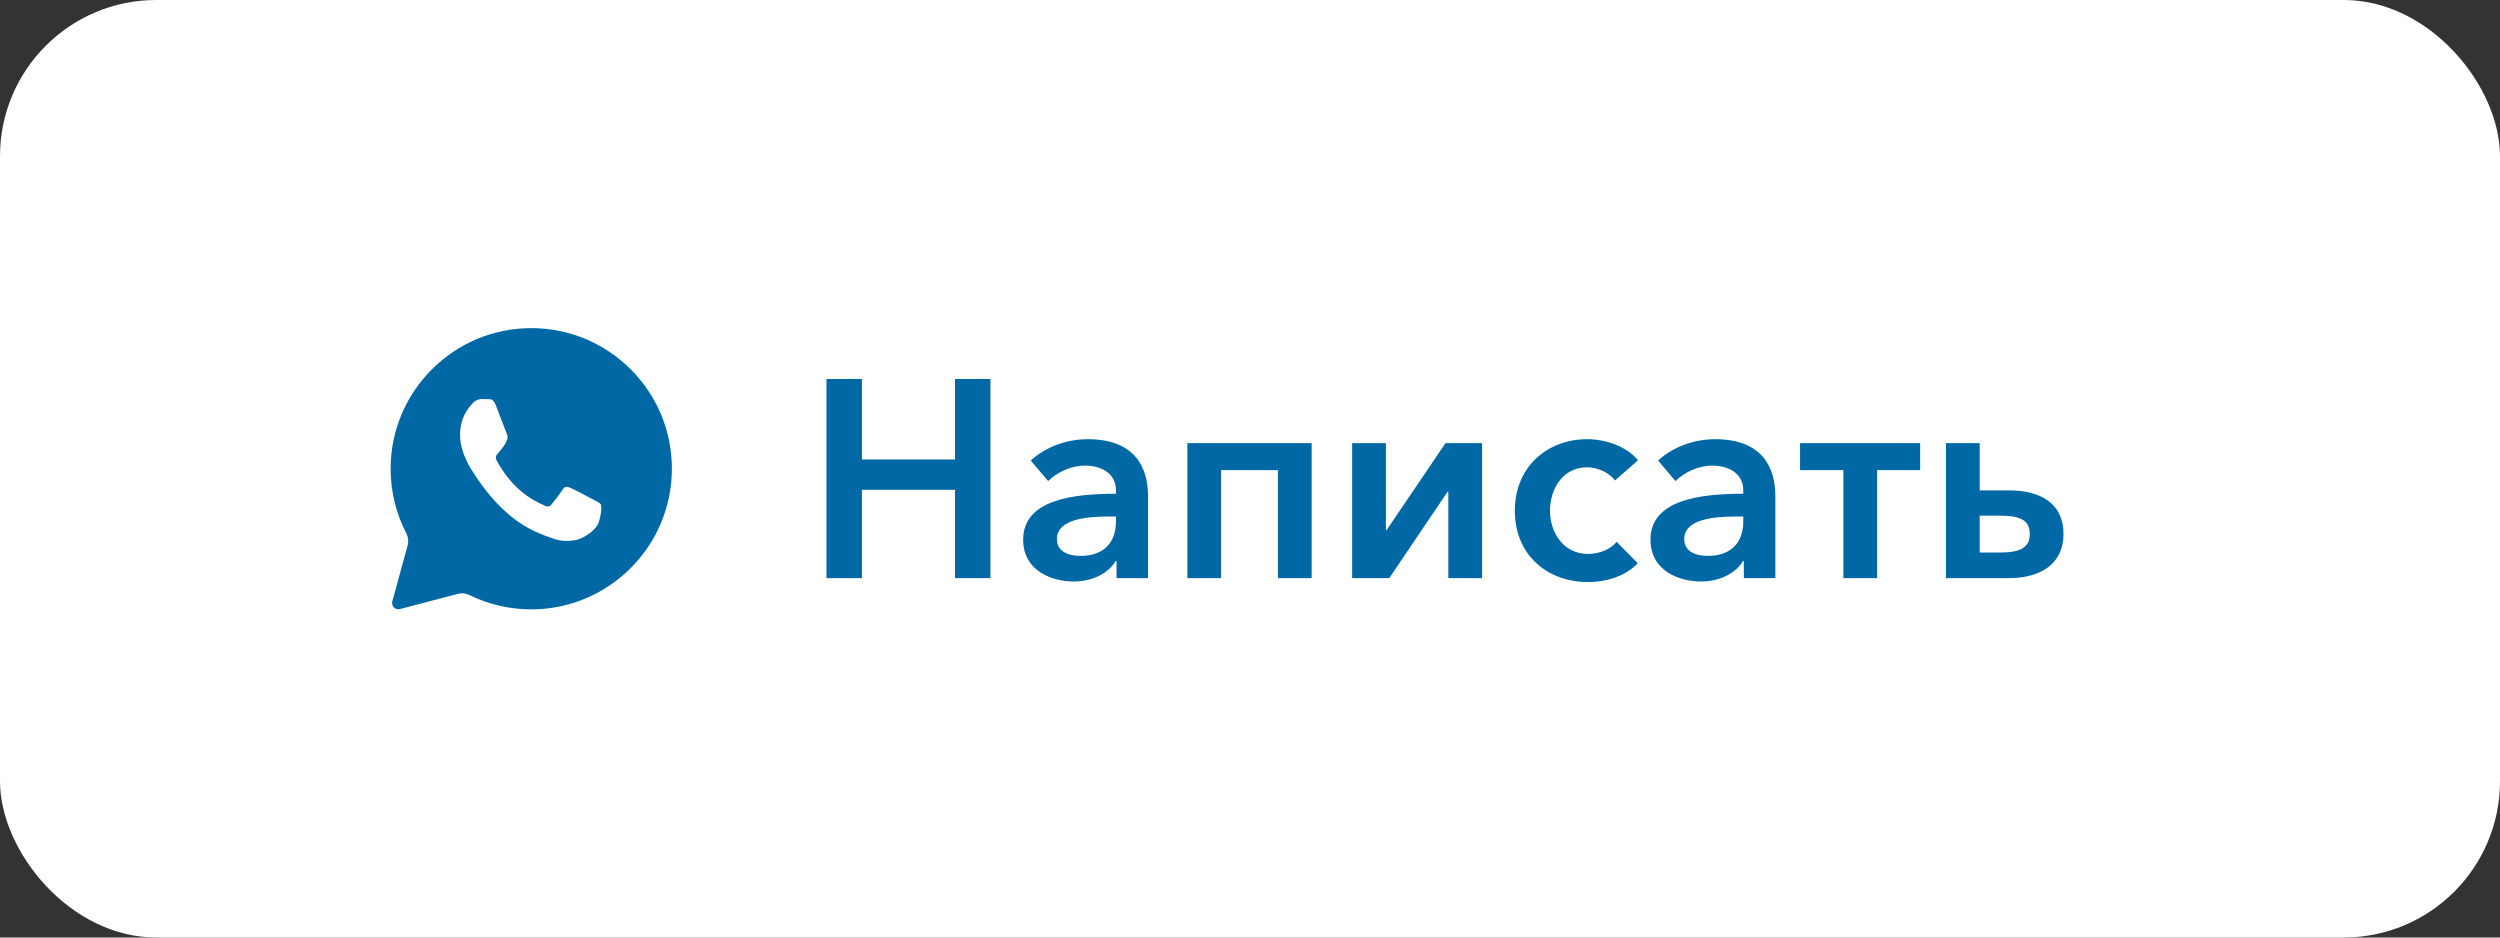 <?xml version="1.0" encoding="UTF-8"?> <svg xmlns="http://www.w3.org/2000/svg" width="160" height="60" viewBox="0 0 160 60" fill="none"><rect x="0" y="0" width="160" height="60" fill="#333333" stroke="none"/> <rect width="160" height="60" rx="10" fill="white"></rect> <path d="M52.895 37H55.163V31.348H61.121V37H63.389V24.256H61.121V29.404H55.163V24.256H52.895V37ZM71.458 37H73.474V31.744C73.474 30.016 72.718 28.108 69.622 28.108C68.308 28.108 66.94 28.576 65.968 29.476L67.084 30.79C67.642 30.232 68.524 29.8 69.442 29.8C70.522 29.8 71.422 30.322 71.422 31.384V31.6C68.722 31.6 65.482 31.96 65.482 34.534C65.482 36.55 67.336 37.216 68.722 37.216C69.946 37.216 70.972 36.658 71.404 35.902H71.458V37ZM71.422 33.364C71.422 34.732 70.63 35.578 69.154 35.578C68.416 35.578 67.642 35.326 67.642 34.498C67.642 33.22 69.568 33.058 70.936 33.058H71.422V33.364ZM75.99 37H78.15V30.088H81.786V37H83.946V28.36H75.99V37ZM86.537 37H88.913L92.657 31.456H92.693V37H94.853V28.36H92.513L88.733 33.94H88.697V28.36H86.537V37ZM104.833 29.458C104.149 28.612 102.835 28.108 101.575 28.108C99.037 28.108 96.949 29.872 96.949 32.68C96.949 35.56 99.073 37.252 101.629 37.252C102.907 37.252 104.095 36.82 104.815 36.046L103.465 34.678C103.051 35.182 102.313 35.452 101.647 35.452C100.009 35.452 99.199 34.03 99.199 32.68C99.199 31.33 99.991 29.908 101.575 29.908C102.277 29.908 103.015 30.268 103.357 30.754L104.833 29.458ZM111.606 37H113.622V31.744C113.622 30.016 112.866 28.108 109.77 28.108C108.456 28.108 107.088 28.576 106.116 29.476L107.232 30.79C107.79 30.232 108.672 29.8 109.59 29.8C110.67 29.8 111.57 30.322 111.57 31.384V31.6C108.87 31.6 105.63 31.96 105.63 34.534C105.63 36.55 107.484 37.216 108.87 37.216C110.094 37.216 111.12 36.658 111.552 35.902H111.606V37ZM111.57 33.364C111.57 34.732 110.778 35.578 109.302 35.578C108.564 35.578 107.79 35.326 107.79 34.498C107.79 33.22 109.716 33.058 111.084 33.058H111.57V33.364ZM117.975 37H120.135V30.088H122.889V28.36H115.203V30.088H117.975V37ZM124.541 37H128.573C130.625 37 132.065 36.064 132.065 34.174C132.065 32.23 130.607 31.384 128.573 31.384H126.701V28.36H124.541V37ZM126.701 35.362V33.004H128.015C129.365 33.004 129.905 33.328 129.905 34.192C129.905 35.038 129.293 35.362 128.015 35.362H126.701Z" fill="#0069A5"></path> <path fill-rule="evenodd" clip-rule="evenodd" d="M33.996 39H34C38.962 38.998 42.998 34.963 43 30.003C43.001 27.599 42.066 25.339 40.367 23.639C38.667 21.938 36.408 21.001 34 21C29.039 21 25.002 25.036 25 29.996C24.999 31.442 25.344 32.855 26.001 34.128C26.124 34.365 26.162 34.639 26.091 34.897L25.108 38.488C25.026 38.785 25.297 39.058 25.595 38.98L29.312 38.006C29.558 37.941 29.819 37.975 30.048 38.087C31.272 38.686 32.623 38.999 33.996 39ZM38.144 32.066C38.299 32.147 38.404 32.202 38.449 32.283C38.504 32.383 38.504 32.865 38.319 33.427C38.134 33.989 37.245 34.502 36.818 34.571C36.435 34.633 35.95 34.659 35.418 34.475C35.095 34.365 34.681 34.217 34.15 33.969C32.065 32.995 30.657 30.809 30.39 30.396C30.372 30.367 30.359 30.346 30.351 30.336L30.35 30.333C30.232 30.163 29.443 29.025 29.443 27.847C29.443 26.739 29.947 26.158 30.178 25.891C30.194 25.872 30.209 25.855 30.222 25.84C30.425 25.599 30.666 25.539 30.815 25.539C30.963 25.539 31.111 25.541 31.241 25.547C31.257 25.548 31.273 25.548 31.291 25.548C31.42 25.547 31.582 25.546 31.741 25.96C31.802 26.12 31.892 26.356 31.987 26.605C32.178 27.109 32.389 27.666 32.427 27.747C32.482 27.867 32.519 28.008 32.445 28.168C32.434 28.192 32.424 28.215 32.414 28.237C32.358 28.36 32.317 28.45 32.223 28.57C32.186 28.617 32.147 28.667 32.109 28.718C32.032 28.819 31.956 28.919 31.889 28.991C31.778 29.111 31.662 29.241 31.792 29.482C31.922 29.723 32.368 30.511 33.029 31.149C33.739 31.835 34.357 32.124 34.67 32.271C34.731 32.3 34.781 32.323 34.817 32.343C35.039 32.464 35.169 32.443 35.299 32.283C35.428 32.122 35.855 31.58 36.003 31.34C36.151 31.099 36.299 31.139 36.503 31.219C36.707 31.299 37.8 31.881 38.023 32.002C38.066 32.025 38.107 32.047 38.144 32.066Z" fill="#0069A5"></path> </svg> 